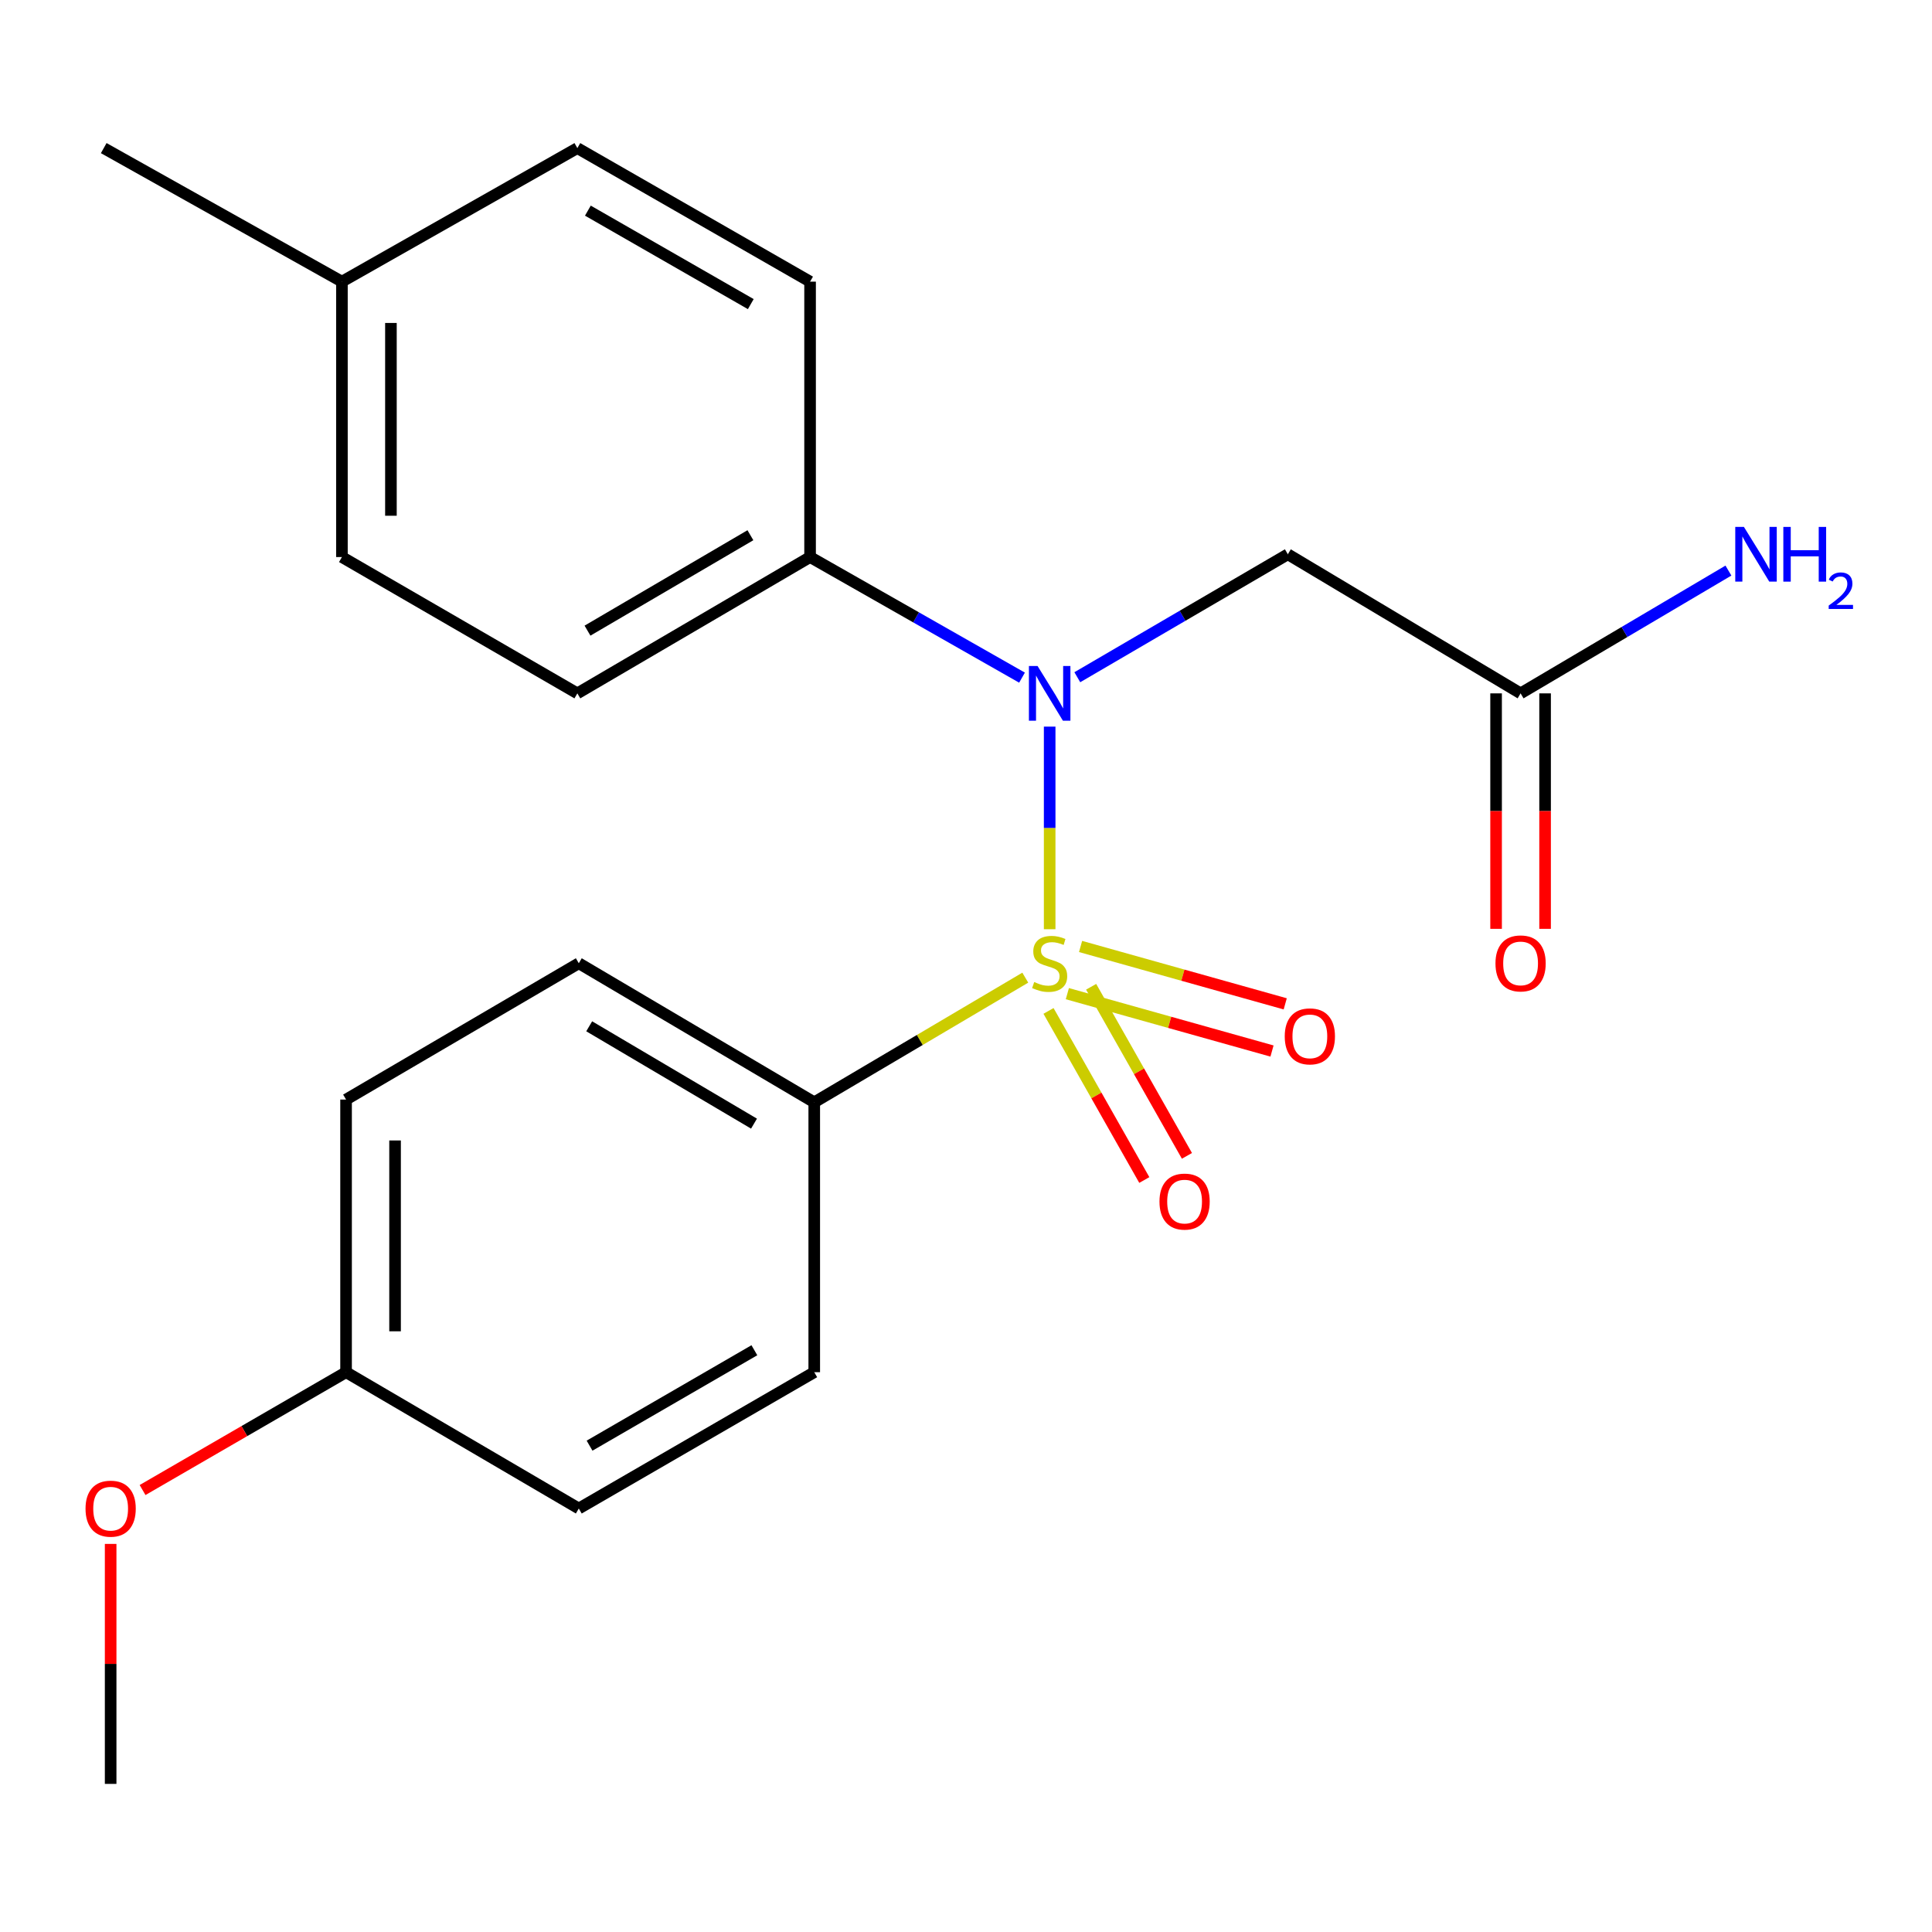 <?xml version='1.0' encoding='iso-8859-1'?>
<svg version='1.1' baseProfile='full'
              xmlns='http://www.w3.org/2000/svg'
                      xmlns:rdkit='http://www.rdkit.org/xml'
                      xmlns:xlink='http://www.w3.org/1999/xlink'
                  xml:space='preserve'
width='1000px' height='1000px' viewBox='0 0 1000 1000'>
<!-- END OF HEADER -->
<rect style='opacity:1.0;fill:#FFFFFF;stroke:none' width='1000' height='1000' x='0' y='0'> </rect>
<path class='bond-0' d='M 543.304,480.965 L 543.304,428.532' style='fill:none;fill-rule:evenodd;stroke:#CCCC00;stroke-width:6px;stroke-linecap:butt;stroke-linejoin:miter;stroke-opacity:1' />
<path class='bond-0' d='M 543.304,428.532 L 543.304,376.099' style='fill:none;fill-rule:evenodd;stroke:#0000FF;stroke-width:6px;stroke-linecap:butt;stroke-linejoin:miter;stroke-opacity:1' />
<path class='bond-2' d='M 530.686,506.031 L 476.068,538.294' style='fill:none;fill-rule:evenodd;stroke:#CCCC00;stroke-width:6px;stroke-linecap:butt;stroke-linejoin:miter;stroke-opacity:1' />
<path class='bond-2' d='M 476.068,538.294 L 421.451,570.557' style='fill:none;fill-rule:evenodd;stroke:#000000;stroke-width:6px;stroke-linecap:butt;stroke-linejoin:miter;stroke-opacity:1' />
<path class='bond-3' d='M 542.708,523.249 L 567.499,567.01' style='fill:none;fill-rule:evenodd;stroke:#CCCC00;stroke-width:6px;stroke-linecap:butt;stroke-linejoin:miter;stroke-opacity:1' />
<path class='bond-3' d='M 567.499,567.01 L 592.29,610.771' style='fill:none;fill-rule:evenodd;stroke:#FF0000;stroke-width:6px;stroke-linecap:butt;stroke-linejoin:miter;stroke-opacity:1' />
<path class='bond-3' d='M 564.773,510.749 L 589.564,554.51' style='fill:none;fill-rule:evenodd;stroke:#CCCC00;stroke-width:6px;stroke-linecap:butt;stroke-linejoin:miter;stroke-opacity:1' />
<path class='bond-3' d='M 589.564,554.51 L 614.355,598.271' style='fill:none;fill-rule:evenodd;stroke:#FF0000;stroke-width:6px;stroke-linecap:butt;stroke-linejoin:miter;stroke-opacity:1' />
<path class='bond-4' d='M 552.458,514.312 L 605.422,529.161' style='fill:none;fill-rule:evenodd;stroke:#CCCC00;stroke-width:6px;stroke-linecap:butt;stroke-linejoin:miter;stroke-opacity:1' />
<path class='bond-4' d='M 605.422,529.161 L 658.386,544.011' style='fill:none;fill-rule:evenodd;stroke:#FF0000;stroke-width:6px;stroke-linecap:butt;stroke-linejoin:miter;stroke-opacity:1' />
<path class='bond-4' d='M 559.304,489.894 L 612.268,504.743' style='fill:none;fill-rule:evenodd;stroke:#CCCC00;stroke-width:6px;stroke-linecap:butt;stroke-linejoin:miter;stroke-opacity:1' />
<path class='bond-4' d='M 612.268,504.743 L 665.232,519.592' style='fill:none;fill-rule:evenodd;stroke:#FF0000;stroke-width:6px;stroke-linecap:butt;stroke-linejoin:miter;stroke-opacity:1' />
<path class='bond-1' d='M 557.613,350.531 L 612.097,318.712' style='fill:none;fill-rule:evenodd;stroke:#0000FF;stroke-width:6px;stroke-linecap:butt;stroke-linejoin:miter;stroke-opacity:1' />
<path class='bond-1' d='M 612.097,318.712 L 666.581,286.893' style='fill:none;fill-rule:evenodd;stroke:#000000;stroke-width:6px;stroke-linecap:butt;stroke-linejoin:miter;stroke-opacity:1' />
<path class='bond-6' d='M 528.997,350.747 L 474.146,319.539' style='fill:none;fill-rule:evenodd;stroke:#0000FF;stroke-width:6px;stroke-linecap:butt;stroke-linejoin:miter;stroke-opacity:1' />
<path class='bond-6' d='M 474.146,319.539 L 419.295,288.33' style='fill:none;fill-rule:evenodd;stroke:#000000;stroke-width:6px;stroke-linecap:butt;stroke-linejoin:miter;stroke-opacity:1' />
<path class='bond-5' d='M 666.581,286.893 L 787.054,358.887' style='fill:none;fill-rule:evenodd;stroke:#000000;stroke-width:6px;stroke-linecap:butt;stroke-linejoin:miter;stroke-opacity:1' />
<path class='bond-8' d='M 421.451,570.557 L 299.583,498.577' style='fill:none;fill-rule:evenodd;stroke:#000000;stroke-width:6px;stroke-linecap:butt;stroke-linejoin:miter;stroke-opacity:1' />
<path class='bond-8' d='M 390.274,581.595 L 304.966,531.209' style='fill:none;fill-rule:evenodd;stroke:#000000;stroke-width:6px;stroke-linecap:butt;stroke-linejoin:miter;stroke-opacity:1' />
<path class='bond-9' d='M 421.451,570.557 L 421.451,710.247' style='fill:none;fill-rule:evenodd;stroke:#000000;stroke-width:6px;stroke-linecap:butt;stroke-linejoin:miter;stroke-opacity:1' />
<path class='bond-7' d='M 774.374,358.887 L 774.374,419.826' style='fill:none;fill-rule:evenodd;stroke:#000000;stroke-width:6px;stroke-linecap:butt;stroke-linejoin:miter;stroke-opacity:1' />
<path class='bond-7' d='M 774.374,419.826 L 774.374,480.765' style='fill:none;fill-rule:evenodd;stroke:#FF0000;stroke-width:6px;stroke-linecap:butt;stroke-linejoin:miter;stroke-opacity:1' />
<path class='bond-7' d='M 799.734,358.887 L 799.734,419.826' style='fill:none;fill-rule:evenodd;stroke:#000000;stroke-width:6px;stroke-linecap:butt;stroke-linejoin:miter;stroke-opacity:1' />
<path class='bond-7' d='M 799.734,419.826 L 799.734,480.765' style='fill:none;fill-rule:evenodd;stroke:#FF0000;stroke-width:6px;stroke-linecap:butt;stroke-linejoin:miter;stroke-opacity:1' />
<path class='bond-12' d='M 787.054,358.887 L 840.842,327.108' style='fill:none;fill-rule:evenodd;stroke:#000000;stroke-width:6px;stroke-linecap:butt;stroke-linejoin:miter;stroke-opacity:1' />
<path class='bond-12' d='M 840.842,327.108 L 894.629,295.329' style='fill:none;fill-rule:evenodd;stroke:#0000FF;stroke-width:6px;stroke-linecap:butt;stroke-linejoin:miter;stroke-opacity:1' />
<path class='bond-10' d='M 419.295,288.33 L 298.836,358.887' style='fill:none;fill-rule:evenodd;stroke:#000000;stroke-width:6px;stroke-linecap:butt;stroke-linejoin:miter;stroke-opacity:1' />
<path class='bond-10' d='M 388.409,277.032 L 304.088,326.421' style='fill:none;fill-rule:evenodd;stroke:#000000;stroke-width:6px;stroke-linecap:butt;stroke-linejoin:miter;stroke-opacity:1' />
<path class='bond-11' d='M 419.295,288.33 L 419.295,145.78' style='fill:none;fill-rule:evenodd;stroke:#000000;stroke-width:6px;stroke-linecap:butt;stroke-linejoin:miter;stroke-opacity:1' />
<path class='bond-14' d='M 299.583,498.577 L 179.124,569.134' style='fill:none;fill-rule:evenodd;stroke:#000000;stroke-width:6px;stroke-linecap:butt;stroke-linejoin:miter;stroke-opacity:1' />
<path class='bond-15' d='M 421.451,710.247 L 299.583,780.803' style='fill:none;fill-rule:evenodd;stroke:#000000;stroke-width:6px;stroke-linecap:butt;stroke-linejoin:miter;stroke-opacity:1' />
<path class='bond-15' d='M 390.464,698.883 L 305.157,748.273' style='fill:none;fill-rule:evenodd;stroke:#000000;stroke-width:6px;stroke-linecap:butt;stroke-linejoin:miter;stroke-opacity:1' />
<path class='bond-16' d='M 298.836,358.887 L 176.982,288.33' style='fill:none;fill-rule:evenodd;stroke:#000000;stroke-width:6px;stroke-linecap:butt;stroke-linejoin:miter;stroke-opacity:1' />
<path class='bond-17' d='M 419.295,145.78 L 298.836,76.661' style='fill:none;fill-rule:evenodd;stroke:#000000;stroke-width:6px;stroke-linecap:butt;stroke-linejoin:miter;stroke-opacity:1' />
<path class='bond-17' d='M 388.605,157.408 L 304.284,109.025' style='fill:none;fill-rule:evenodd;stroke:#000000;stroke-width:6px;stroke-linecap:butt;stroke-linejoin:miter;stroke-opacity:1' />
<path class='bond-13' d='M 179.124,710.247 L 299.583,780.803' style='fill:none;fill-rule:evenodd;stroke:#000000;stroke-width:6px;stroke-linecap:butt;stroke-linejoin:miter;stroke-opacity:1' />
<path class='bond-19' d='M 179.124,710.247 L 126.457,740.742' style='fill:none;fill-rule:evenodd;stroke:#000000;stroke-width:6px;stroke-linecap:butt;stroke-linejoin:miter;stroke-opacity:1' />
<path class='bond-19' d='M 126.457,740.742 L 73.79,771.237' style='fill:none;fill-rule:evenodd;stroke:#FF0000;stroke-width:6px;stroke-linecap:butt;stroke-linejoin:miter;stroke-opacity:1' />
<path class='bond-22' d='M 179.124,710.247 L 179.124,569.134' style='fill:none;fill-rule:evenodd;stroke:#000000;stroke-width:6px;stroke-linecap:butt;stroke-linejoin:miter;stroke-opacity:1' />
<path class='bond-22' d='M 204.484,689.08 L 204.484,590.301' style='fill:none;fill-rule:evenodd;stroke:#000000;stroke-width:6px;stroke-linecap:butt;stroke-linejoin:miter;stroke-opacity:1' />
<path class='bond-23' d='M 176.982,288.33 L 176.982,145.78' style='fill:none;fill-rule:evenodd;stroke:#000000;stroke-width:6px;stroke-linecap:butt;stroke-linejoin:miter;stroke-opacity:1' />
<path class='bond-23' d='M 202.342,266.948 L 202.342,167.163' style='fill:none;fill-rule:evenodd;stroke:#000000;stroke-width:6px;stroke-linecap:butt;stroke-linejoin:miter;stroke-opacity:1' />
<path class='bond-18' d='M 298.836,76.661 L 176.982,145.78' style='fill:none;fill-rule:evenodd;stroke:#000000;stroke-width:6px;stroke-linecap:butt;stroke-linejoin:miter;stroke-opacity:1' />
<path class='bond-20' d='M 176.982,145.78 L 53.692,76.661' style='fill:none;fill-rule:evenodd;stroke:#000000;stroke-width:6px;stroke-linecap:butt;stroke-linejoin:miter;stroke-opacity:1' />
<path class='bond-21' d='M 57.27,799.127 L 57.27,861.233' style='fill:none;fill-rule:evenodd;stroke:#FF0000;stroke-width:6px;stroke-linecap:butt;stroke-linejoin:miter;stroke-opacity:1' />
<path class='bond-21' d='M 57.27,861.233 L 57.27,923.339' style='fill:none;fill-rule:evenodd;stroke:#000000;stroke-width:6px;stroke-linecap:butt;stroke-linejoin:miter;stroke-opacity:1' />
<path  class='atom-0' d='M 535.304 508.297
Q 535.624 508.417, 536.944 508.977
Q 538.264 509.537, 539.704 509.897
Q 541.184 510.217, 542.624 510.217
Q 545.304 510.217, 546.864 508.937
Q 548.424 507.617, 548.424 505.337
Q 548.424 503.777, 547.624 502.817
Q 546.864 501.857, 545.664 501.337
Q 544.464 500.817, 542.464 500.217
Q 539.944 499.457, 538.424 498.737
Q 536.944 498.017, 535.864 496.497
Q 534.824 494.977, 534.824 492.417
Q 534.824 488.857, 537.224 486.657
Q 539.664 484.457, 544.464 484.457
Q 547.744 484.457, 551.464 486.017
L 550.544 489.097
Q 547.144 487.697, 544.584 487.697
Q 541.824 487.697, 540.304 488.857
Q 538.784 489.977, 538.824 491.937
Q 538.824 493.457, 539.584 494.377
Q 540.384 495.297, 541.504 495.817
Q 542.664 496.337, 544.584 496.937
Q 547.144 497.737, 548.664 498.537
Q 550.184 499.337, 551.264 500.977
Q 552.384 502.577, 552.384 505.337
Q 552.384 509.257, 549.744 511.377
Q 547.144 513.457, 542.784 513.457
Q 540.264 513.457, 538.344 512.897
Q 536.464 512.377, 534.224 511.457
L 535.304 508.297
' fill='#CCCC00'/>
<path  class='atom-1' d='M 537.044 344.727
L 546.324 359.727
Q 547.244 361.207, 548.724 363.887
Q 550.204 366.567, 550.284 366.727
L 550.284 344.727
L 554.044 344.727
L 554.044 373.047
L 550.164 373.047
L 540.204 356.647
Q 539.044 354.727, 537.804 352.527
Q 536.604 350.327, 536.244 349.647
L 536.244 373.047
L 532.564 373.047
L 532.564 344.727
L 537.044 344.727
' fill='#0000FF'/>
<path  class='atom-4' d='M 600.142 621.934
Q 600.142 615.134, 603.502 611.334
Q 606.862 607.534, 613.142 607.534
Q 619.422 607.534, 622.782 611.334
Q 626.142 615.134, 626.142 621.934
Q 626.142 628.814, 622.742 632.734
Q 619.342 636.614, 613.142 636.614
Q 606.902 636.614, 603.502 632.734
Q 600.142 628.854, 600.142 621.934
M 613.142 633.414
Q 617.462 633.414, 619.782 630.534
Q 622.142 627.614, 622.142 621.934
Q 622.142 616.374, 619.782 613.574
Q 617.462 610.734, 613.142 610.734
Q 608.822 610.734, 606.462 613.534
Q 604.142 616.334, 604.142 621.934
Q 604.142 627.654, 606.462 630.534
Q 608.822 633.414, 613.142 633.414
' fill='#FF0000'/>
<path  class='atom-5' d='M 664.979 536.415
Q 664.979 529.615, 668.339 525.815
Q 671.699 522.015, 677.979 522.015
Q 684.259 522.015, 687.619 525.815
Q 690.979 529.615, 690.979 536.415
Q 690.979 543.295, 687.579 547.215
Q 684.179 551.095, 677.979 551.095
Q 671.739 551.095, 668.339 547.215
Q 664.979 543.335, 664.979 536.415
M 677.979 547.895
Q 682.299 547.895, 684.619 545.015
Q 686.979 542.095, 686.979 536.415
Q 686.979 530.855, 684.619 528.055
Q 682.299 525.215, 677.979 525.215
Q 673.659 525.215, 671.299 528.015
Q 668.979 530.815, 668.979 536.415
Q 668.979 542.135, 671.299 545.015
Q 673.659 547.895, 677.979 547.895
' fill='#FF0000'/>
<path  class='atom-8' d='M 774.054 498.657
Q 774.054 491.857, 777.414 488.057
Q 780.774 484.257, 787.054 484.257
Q 793.334 484.257, 796.694 488.057
Q 800.054 491.857, 800.054 498.657
Q 800.054 505.537, 796.654 509.457
Q 793.254 513.337, 787.054 513.337
Q 780.814 513.337, 777.414 509.457
Q 774.054 505.577, 774.054 498.657
M 787.054 510.137
Q 791.374 510.137, 793.694 507.257
Q 796.054 504.337, 796.054 498.657
Q 796.054 493.097, 793.694 490.297
Q 791.374 487.457, 787.054 487.457
Q 782.734 487.457, 780.374 490.257
Q 778.054 493.057, 778.054 498.657
Q 778.054 504.377, 780.374 507.257
Q 782.734 510.137, 787.054 510.137
' fill='#FF0000'/>
<path  class='atom-13' d='M 902.648 272.733
L 911.928 287.733
Q 912.848 289.213, 914.328 291.893
Q 915.808 294.573, 915.888 294.733
L 915.888 272.733
L 919.648 272.733
L 919.648 301.053
L 915.768 301.053
L 905.808 284.653
Q 904.648 282.733, 903.408 280.533
Q 902.208 278.333, 901.848 277.653
L 901.848 301.053
L 898.168 301.053
L 898.168 272.733
L 902.648 272.733
' fill='#0000FF'/>
<path  class='atom-13' d='M 923.048 272.733
L 926.888 272.733
L 926.888 284.773
L 941.368 284.773
L 941.368 272.733
L 945.208 272.733
L 945.208 301.053
L 941.368 301.053
L 941.368 287.973
L 926.888 287.973
L 926.888 301.053
L 923.048 301.053
L 923.048 272.733
' fill='#0000FF'/>
<path  class='atom-13' d='M 946.58 300.06
Q 947.267 298.291, 948.904 297.314
Q 950.54 296.311, 952.811 296.311
Q 955.636 296.311, 957.22 297.842
Q 958.804 299.373, 958.804 302.093
Q 958.804 304.865, 956.744 307.452
Q 954.712 310.039, 950.488 313.101
L 959.12 313.101
L 959.12 315.213
L 946.528 315.213
L 946.528 313.445
Q 950.012 310.963, 952.072 309.115
Q 954.157 307.267, 955.16 305.604
Q 956.164 303.941, 956.164 302.225
Q 956.164 300.429, 955.266 299.426
Q 954.368 298.423, 952.811 298.423
Q 951.306 298.423, 950.303 299.03
Q 949.3 299.637, 948.587 300.984
L 946.58 300.06
' fill='#0000FF'/>
<path  class='atom-20' d='M 44.27 780.883
Q 44.27 774.083, 47.63 770.283
Q 50.99 766.483, 57.27 766.483
Q 63.55 766.483, 66.91 770.283
Q 70.27 774.083, 70.27 780.883
Q 70.27 787.763, 66.87 791.683
Q 63.47 795.563, 57.27 795.563
Q 51.03 795.563, 47.63 791.683
Q 44.27 787.803, 44.27 780.883
M 57.27 792.363
Q 61.59 792.363, 63.91 789.483
Q 66.27 786.563, 66.27 780.883
Q 66.27 775.323, 63.91 772.523
Q 61.59 769.683, 57.27 769.683
Q 52.95 769.683, 50.59 772.483
Q 48.27 775.283, 48.27 780.883
Q 48.27 786.603, 50.59 789.483
Q 52.95 792.363, 57.27 792.363
' fill='#FF0000'/>
</svg>
